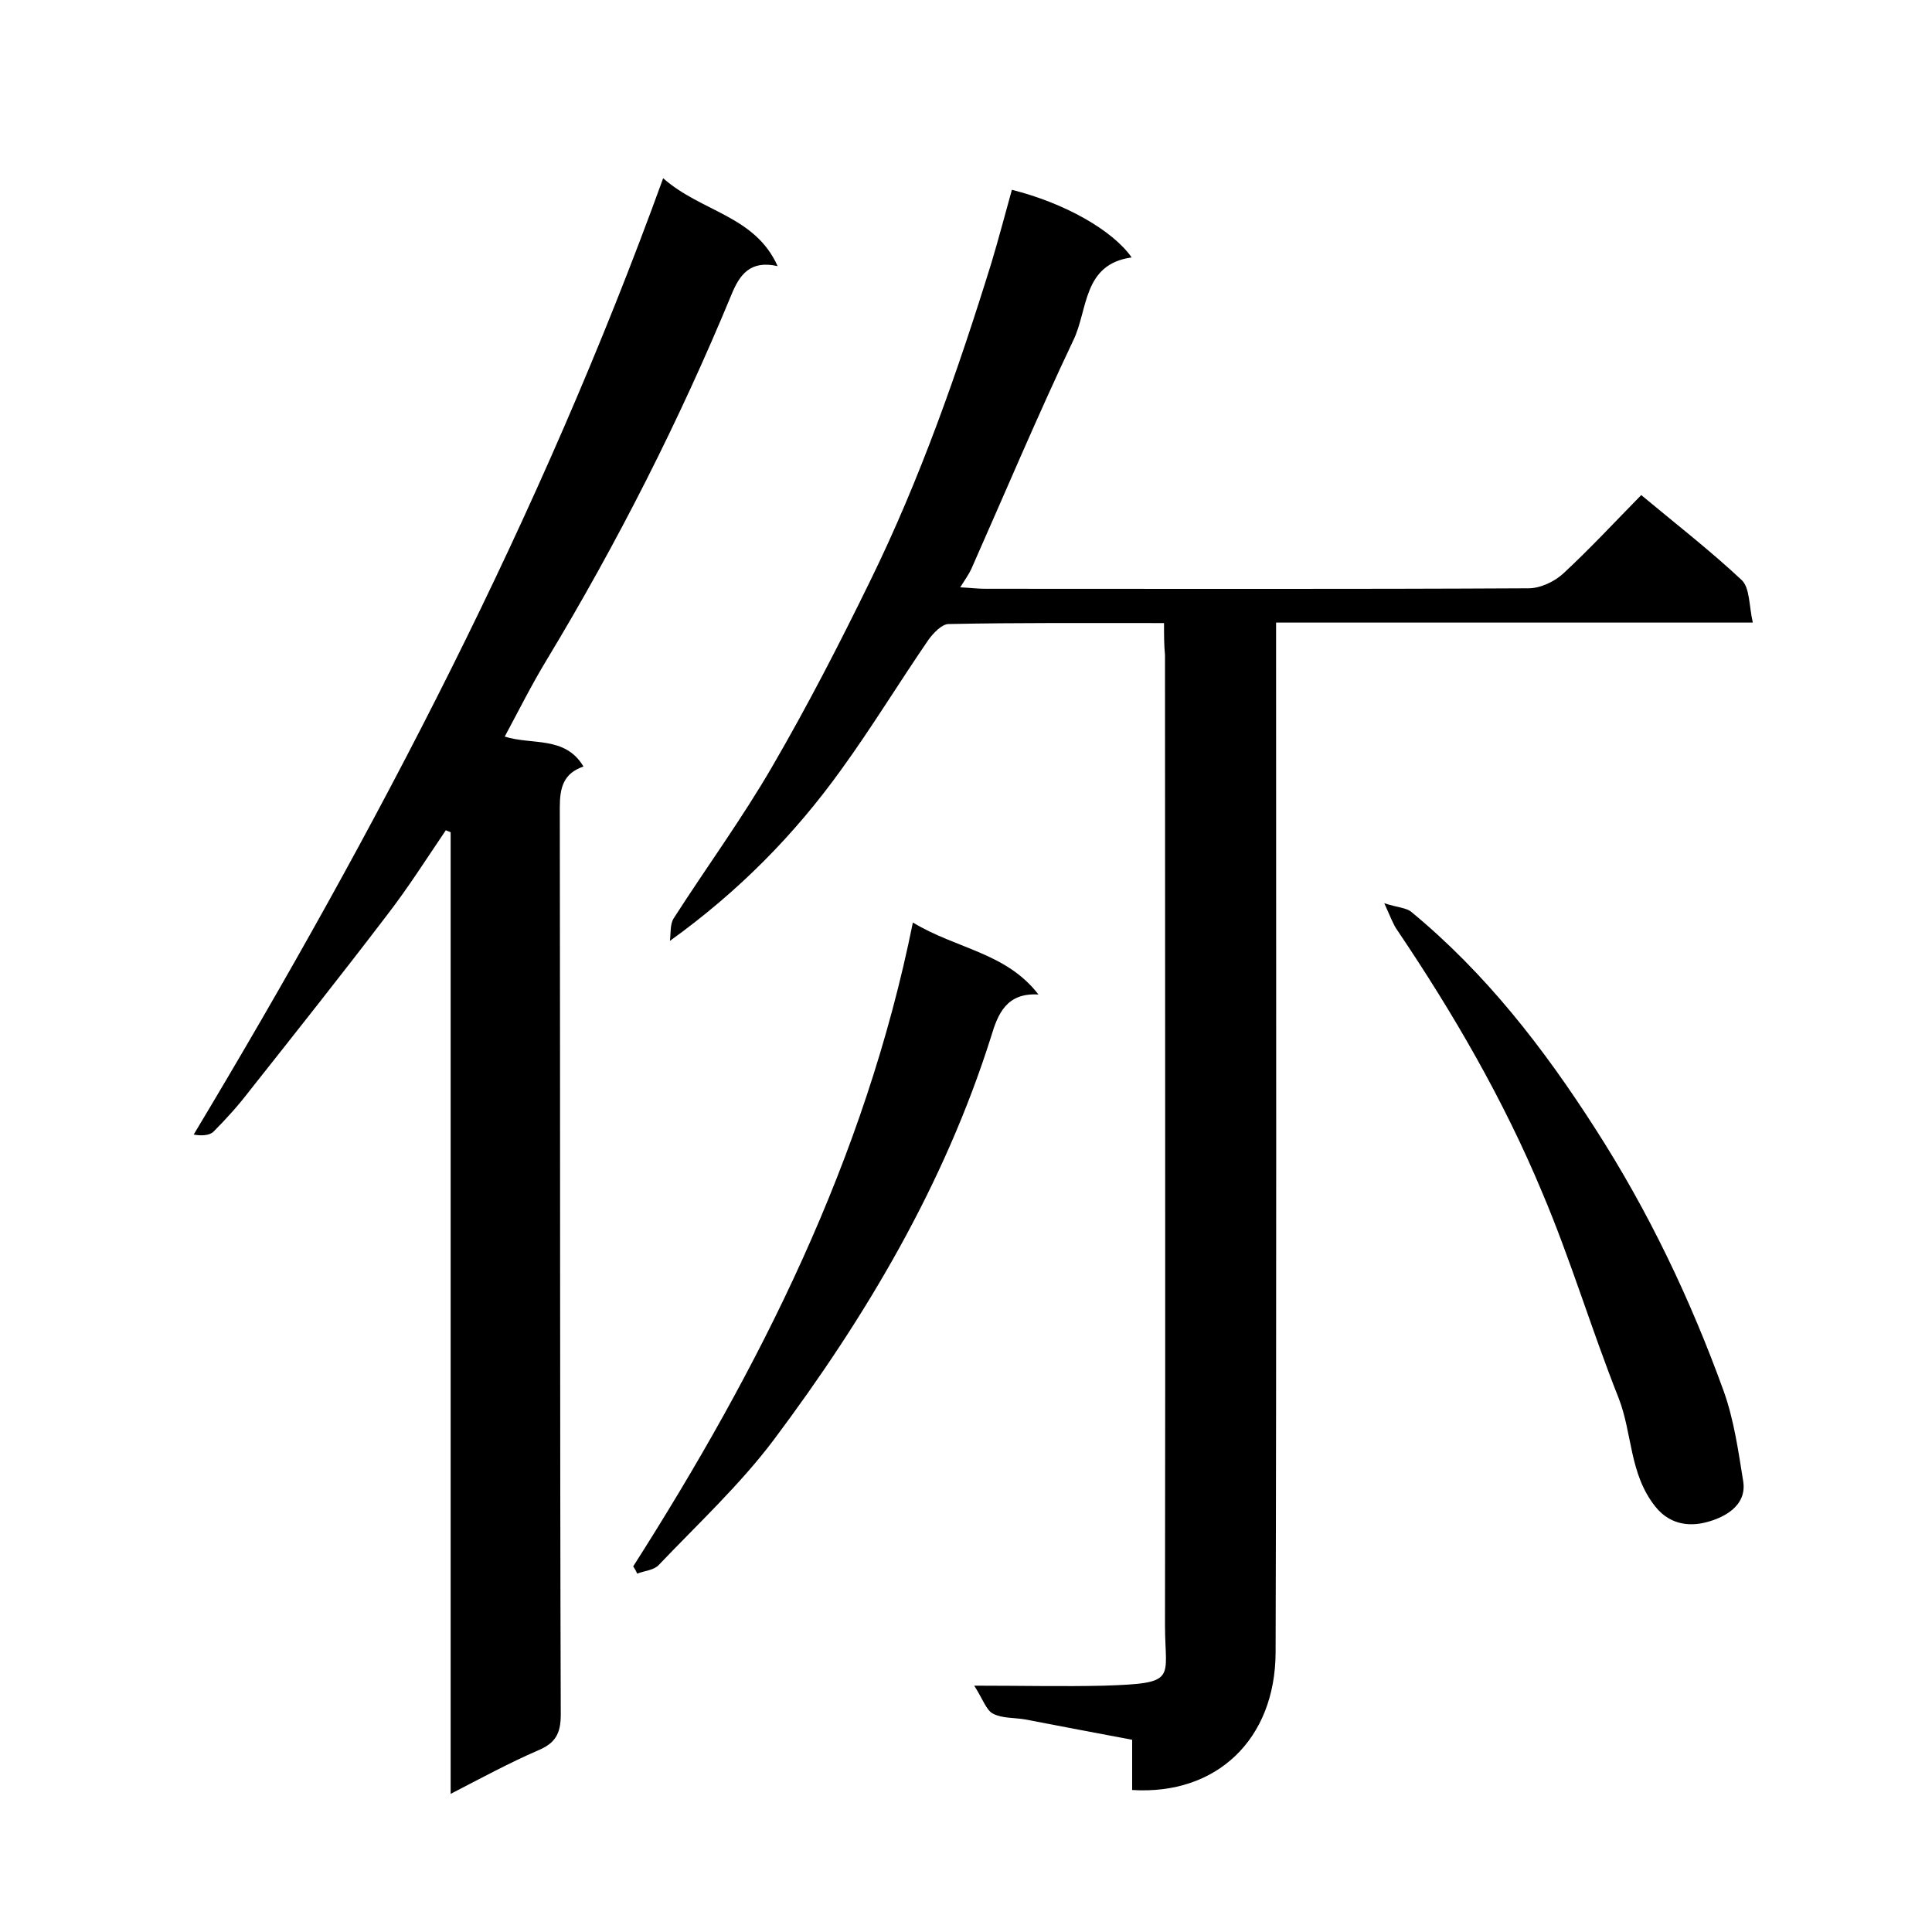 <svg enable-background="new 0 0 400 400" viewBox="0 0 400 400" xmlns="http://www.w3.org/2000/svg"><path d="m241 129c-15.3 0-30-.1-44.6.2-1.4 0-3.2 1.9-4.2 3.3-6.1 8.9-11.7 18.1-18 26.8-9.7 13.5-21.2 25.2-35.5 35.5.2-1.6 0-3.5.8-4.7 6.8-10.6 14.2-20.7 20.5-31.6 7.2-12.4 13.8-25.2 20.1-38.1 10.4-21.2 18.2-43.5 25.2-66.1 1.5-5 2.8-10 4.2-15 10.8 2.7 20.8 8.3 24.8 14-10.2 1.4-9 10.9-12.1 17.2-7.4 15.6-14.1 31.5-21.1 47.3-.5 1.1-1.3 2.2-2.3 3.8 2.1.1 3.6.3 5.2.3 37.5 0 75 .1 112.5-.1 2.4 0 5.4-1.4 7.2-3.1 5.5-5.1 10.6-10.6 16.1-16.2 7.2 6 14.3 11.5 20.8 17.6 1.7 1.6 1.5 5.3 2.3 8.8-33.4 0-65.8 0-98.7 0v6.4c0 69 .1 137.9-.1 206.9-.1 17.9-12.2 29.5-29.7 28.4 0-3.2 0-6.5 0-10.4-7.5-1.4-14.8-2.8-22.1-4.2-2.2-.4-4.8-.2-6.7-1.2-1.4-.7-2.1-3-3.9-5.8 10 0 18.5.2 26.9 0 15.4-.5 12.6-1.3 12.6-12.5.1-67 0-133.9 0-200.9-.2-2-.2-4-.2-6.6z"/><path d="m137.3 36.9c7.9 7 19 7.7 23.7 18.2-5.7-1.3-7.9 1.8-9.6 6-10.8 26.1-23.6 51.3-38.2 75.5-3.1 5.1-5.8 10.5-8.7 15.9 5.6 1.8 12.5-.2 16.3 6.2-4.1 1.4-4.9 4.3-4.9 8.4.1 62.6 0 125.3.2 187.9 0 3.9-1.1 5.9-4.7 7.4-6 2.6-11.7 5.7-18.1 9 0-66.7 0-132.9 0-199.1-.3-.1-.7-.3-1-.4-4 5.9-7.8 11.9-12.2 17.6-9.3 12.2-18.9 24.3-28.4 36.3-2.3 3-4.8 5.8-7.5 8.5-.8.8-2.5.9-4.1.6 38-63.3 71.8-127.9 97.2-198z"/><path d="m131.1 324.3c26.2-41.1 48-84.2 57.9-133.3 9.1 5.5 19.3 6.2 26 14.9-6.6-.4-8.4 4-9.8 8.7-9.7 30.7-25.9 58-45 83.5-7 9.3-15.7 17.4-23.8 25.9-1 1.1-2.9 1.2-4.5 1.8-.2-.6-.5-1-.8-1.5z"/><path d="m286.6 187c2.7.9 4.5.9 5.6 1.8 15.4 12.7 27.4 28.2 38.1 44.9 11 17.1 19.7 35.3 26.6 54.4 2.1 5.9 3 12.3 4 18.5.9 5.4-4.4 7.7-7.4 8.5-2.8.8-7.4 1.1-10.8-3.2-5.4-6.8-4.7-15.1-7.6-22.5-5.6-14.1-9.9-28.6-15.8-42.5-8-19.2-18.4-37.1-30-54.3-.8-1.1-1.3-2.5-2.7-5.6z"/></svg>
